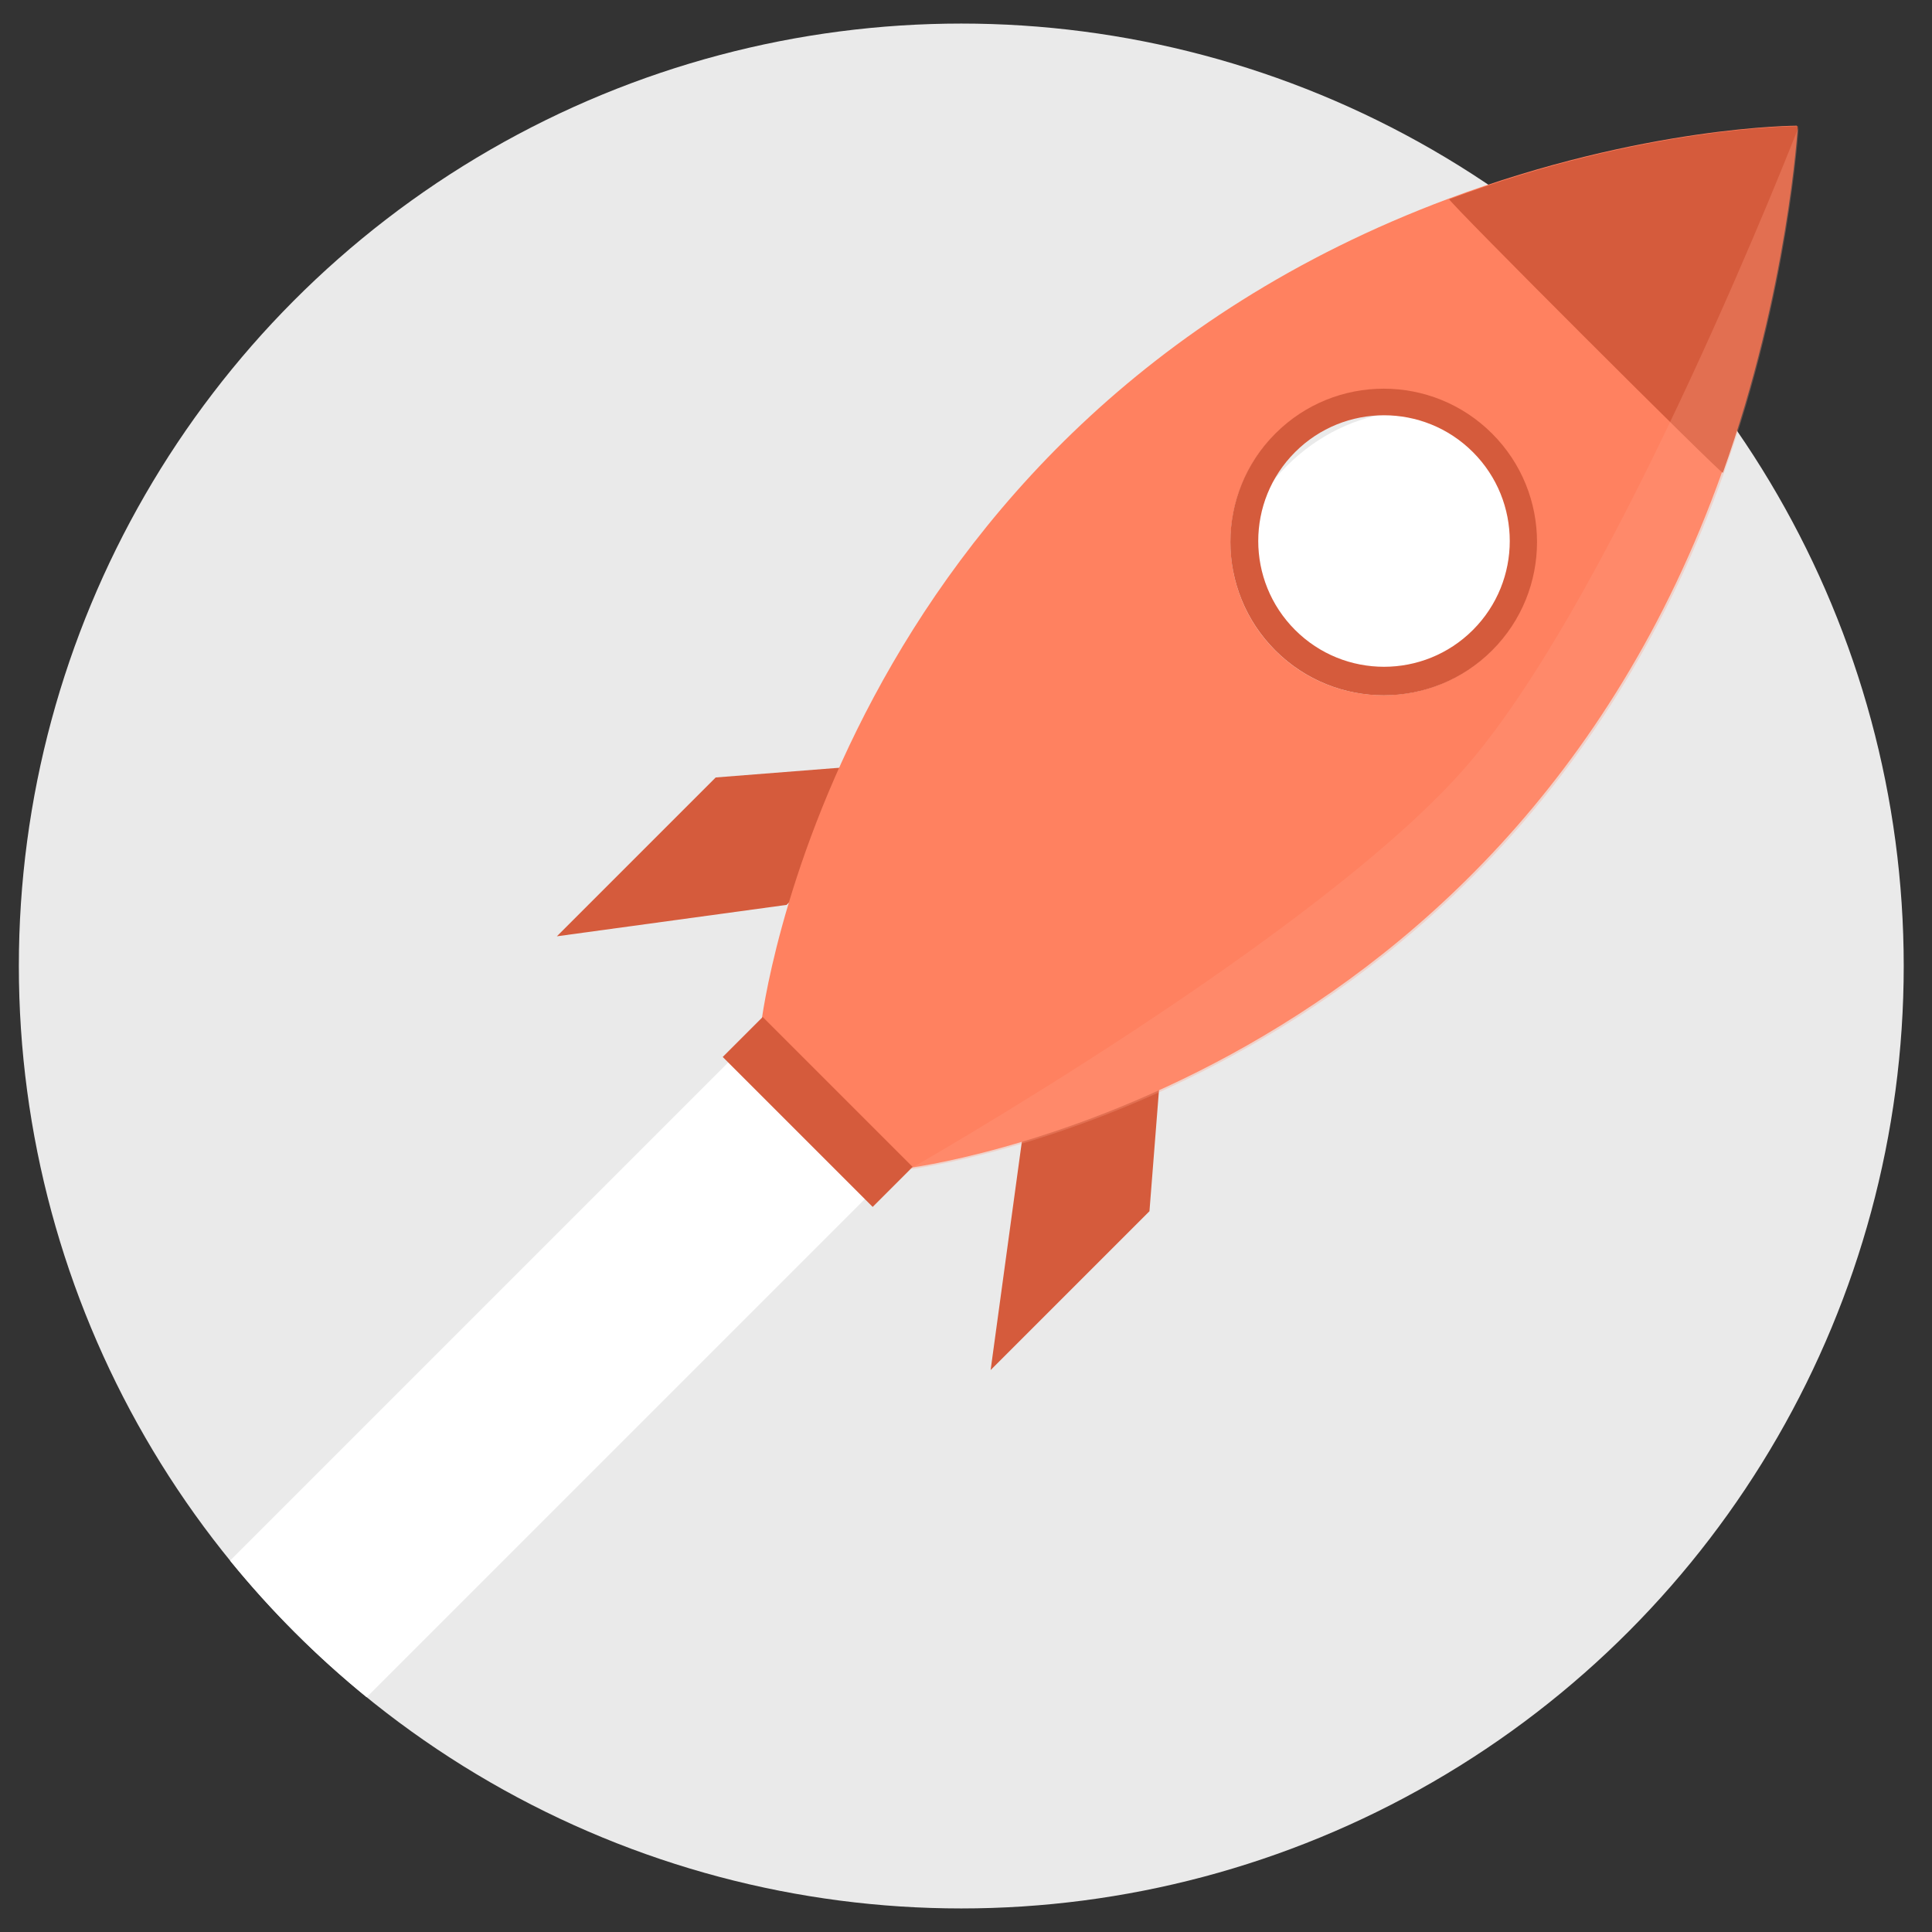 <?xml version="1.0" encoding="UTF-8" standalone="no"?>
<svg width="410px" height="410px" viewBox="0 0 410 410" version="1.1" xmlns="http://www.w3.org/2000/svg" xmlns:xlink="http://www.w3.org/1999/xlink" xmlns:sketch="http://www.bohemiancoding.com/sketch/ns">
    <rect x="0" y="0" width="410" height="410" fill="#333333" stroke="none"/>
    <!-- Generator: Sketch 3.3.3 (12081) - http://www.bohemiancoding.com/sketch -->
    <title>A4</title>
    <desc>Created with Sketch.</desc>
    <defs></defs>
    <g id="Page-1" stroke="none" stroke-width="1" fill="none" fill-rule="evenodd" sketch:type="MSPage">
        <g id="A4" sketch:type="MSArtboardGroup">
            <g id="Path-Copy-2-+-Oval-7-+-Group" sketch:type="MSLayerGroup" transform="translate(4, -19)">
                <circle id="Path-Copy-2" fill="#EAEAEA" sketch:type="MSShapeGroup" cx="200" cy="224" r="200"></circle>
                <path d="M44.823,350.185 C53.473,360.809 63.191,370.527 73.815,379.177 L199.838,253.153 L170.847,224.162 L44.823,350.185 Z" id="Oval-7" fill="#FFFFFF" sketch:type="MSShapeGroup"></path>
                <g id="Group" transform="translate(256.5, 168) rotate(45) translate(-256.5, -168) translate(191, -4)" sketch:type="MSShapeGroup">
                    <path d="M130.182,260.111 L130.182,307.782 L100.421,268.593 L100.421,225.269 L130.182,260.111 Z" id="Rectangle-1" fill="#D55B3C"></path>
                    <path d="M29.761,260.111 L29.761,307.782 L5.68434189e-14,268.593 L5.68434189e-14,225.269 L29.761,260.111 Z" id="Rectangle-1-Copy" fill="#D55B3C" transform="translate(14.881, 266.525) scale(-1, 1) translate(-14.881, -266.525) "></path>
                    <ellipse id="Oval-2" fill="#FFFFFF" cx="67.828" cy="127.73" rx="28.882" ry="34.728"></ellipse>
                    <path d="M23.103,63.334 C41.473,23.036 64.438,0.068 64.438,0.068 C64.438,0.068 87.574,26.076 105.216,63.334 C165.424,190.488 87.375,289.999 87.375,289.999 L43.601,289.999 C43.601,289.999 -34.775,190.301 23.103,63.334 Z M64.909,157.087 C82.828,157.087 97.354,142.56 97.354,124.641 C97.354,106.721 82.828,92.194 64.909,92.194 C46.99,92.194 32.464,106.721 32.464,124.641 C32.464,142.56 46.99,157.087 64.909,157.087 Z" id="Triangle-1" fill="#FF8160"></path>
                    <path d="M64.909,157.071 C82.879,157.071 97.446,142.505 97.446,124.537 C97.446,106.568 82.879,92.002 64.909,92.002 C46.939,92.002 32.371,106.568 32.371,124.537 C32.371,142.505 46.939,157.071 64.909,157.071 Z M64.808,151.032 C79.548,151.032 91.497,139.084 91.497,124.346 C91.497,109.608 79.548,97.661 64.808,97.661 C50.069,97.661 38.12,109.608 38.12,124.346 C38.12,139.084 50.069,151.032 64.808,151.032 Z" id="Path-Copy" fill="#D55B3C"></path>
                    <path d="M23.307,63.266 C41.677,22.968 64.642,1.13686838e-13 64.642,1.13686838e-13 C64.642,1.13686838e-13 87.778,26.008 105.42,63.266 C105.642,63.735 23.069,63.789 23.307,63.266 Z" id="Triangle-1-Copy" fill="#D55B3C"></path>
                    <rect id="Rectangle-2" fill="#D55B3C" x="43" y="289" width="45" height="12"></rect>
                    <path d="M110.904,144.965 C107,95.613 64.893,1.13686838e-13 64.893,1.13686838e-13 C64.893,1.13686838e-13 88.029,26.008 105.671,63.266 C165.879,190.42 87.83,289.931 87.83,289.931 C87.83,289.931 114.646,192.257 110.904,144.965 Z" id="Triangle-1-Copy-2" opacity="0.301" fill="#FF9C83"></path>
                </g>
            </g>
        </g>
    </g>
</svg>